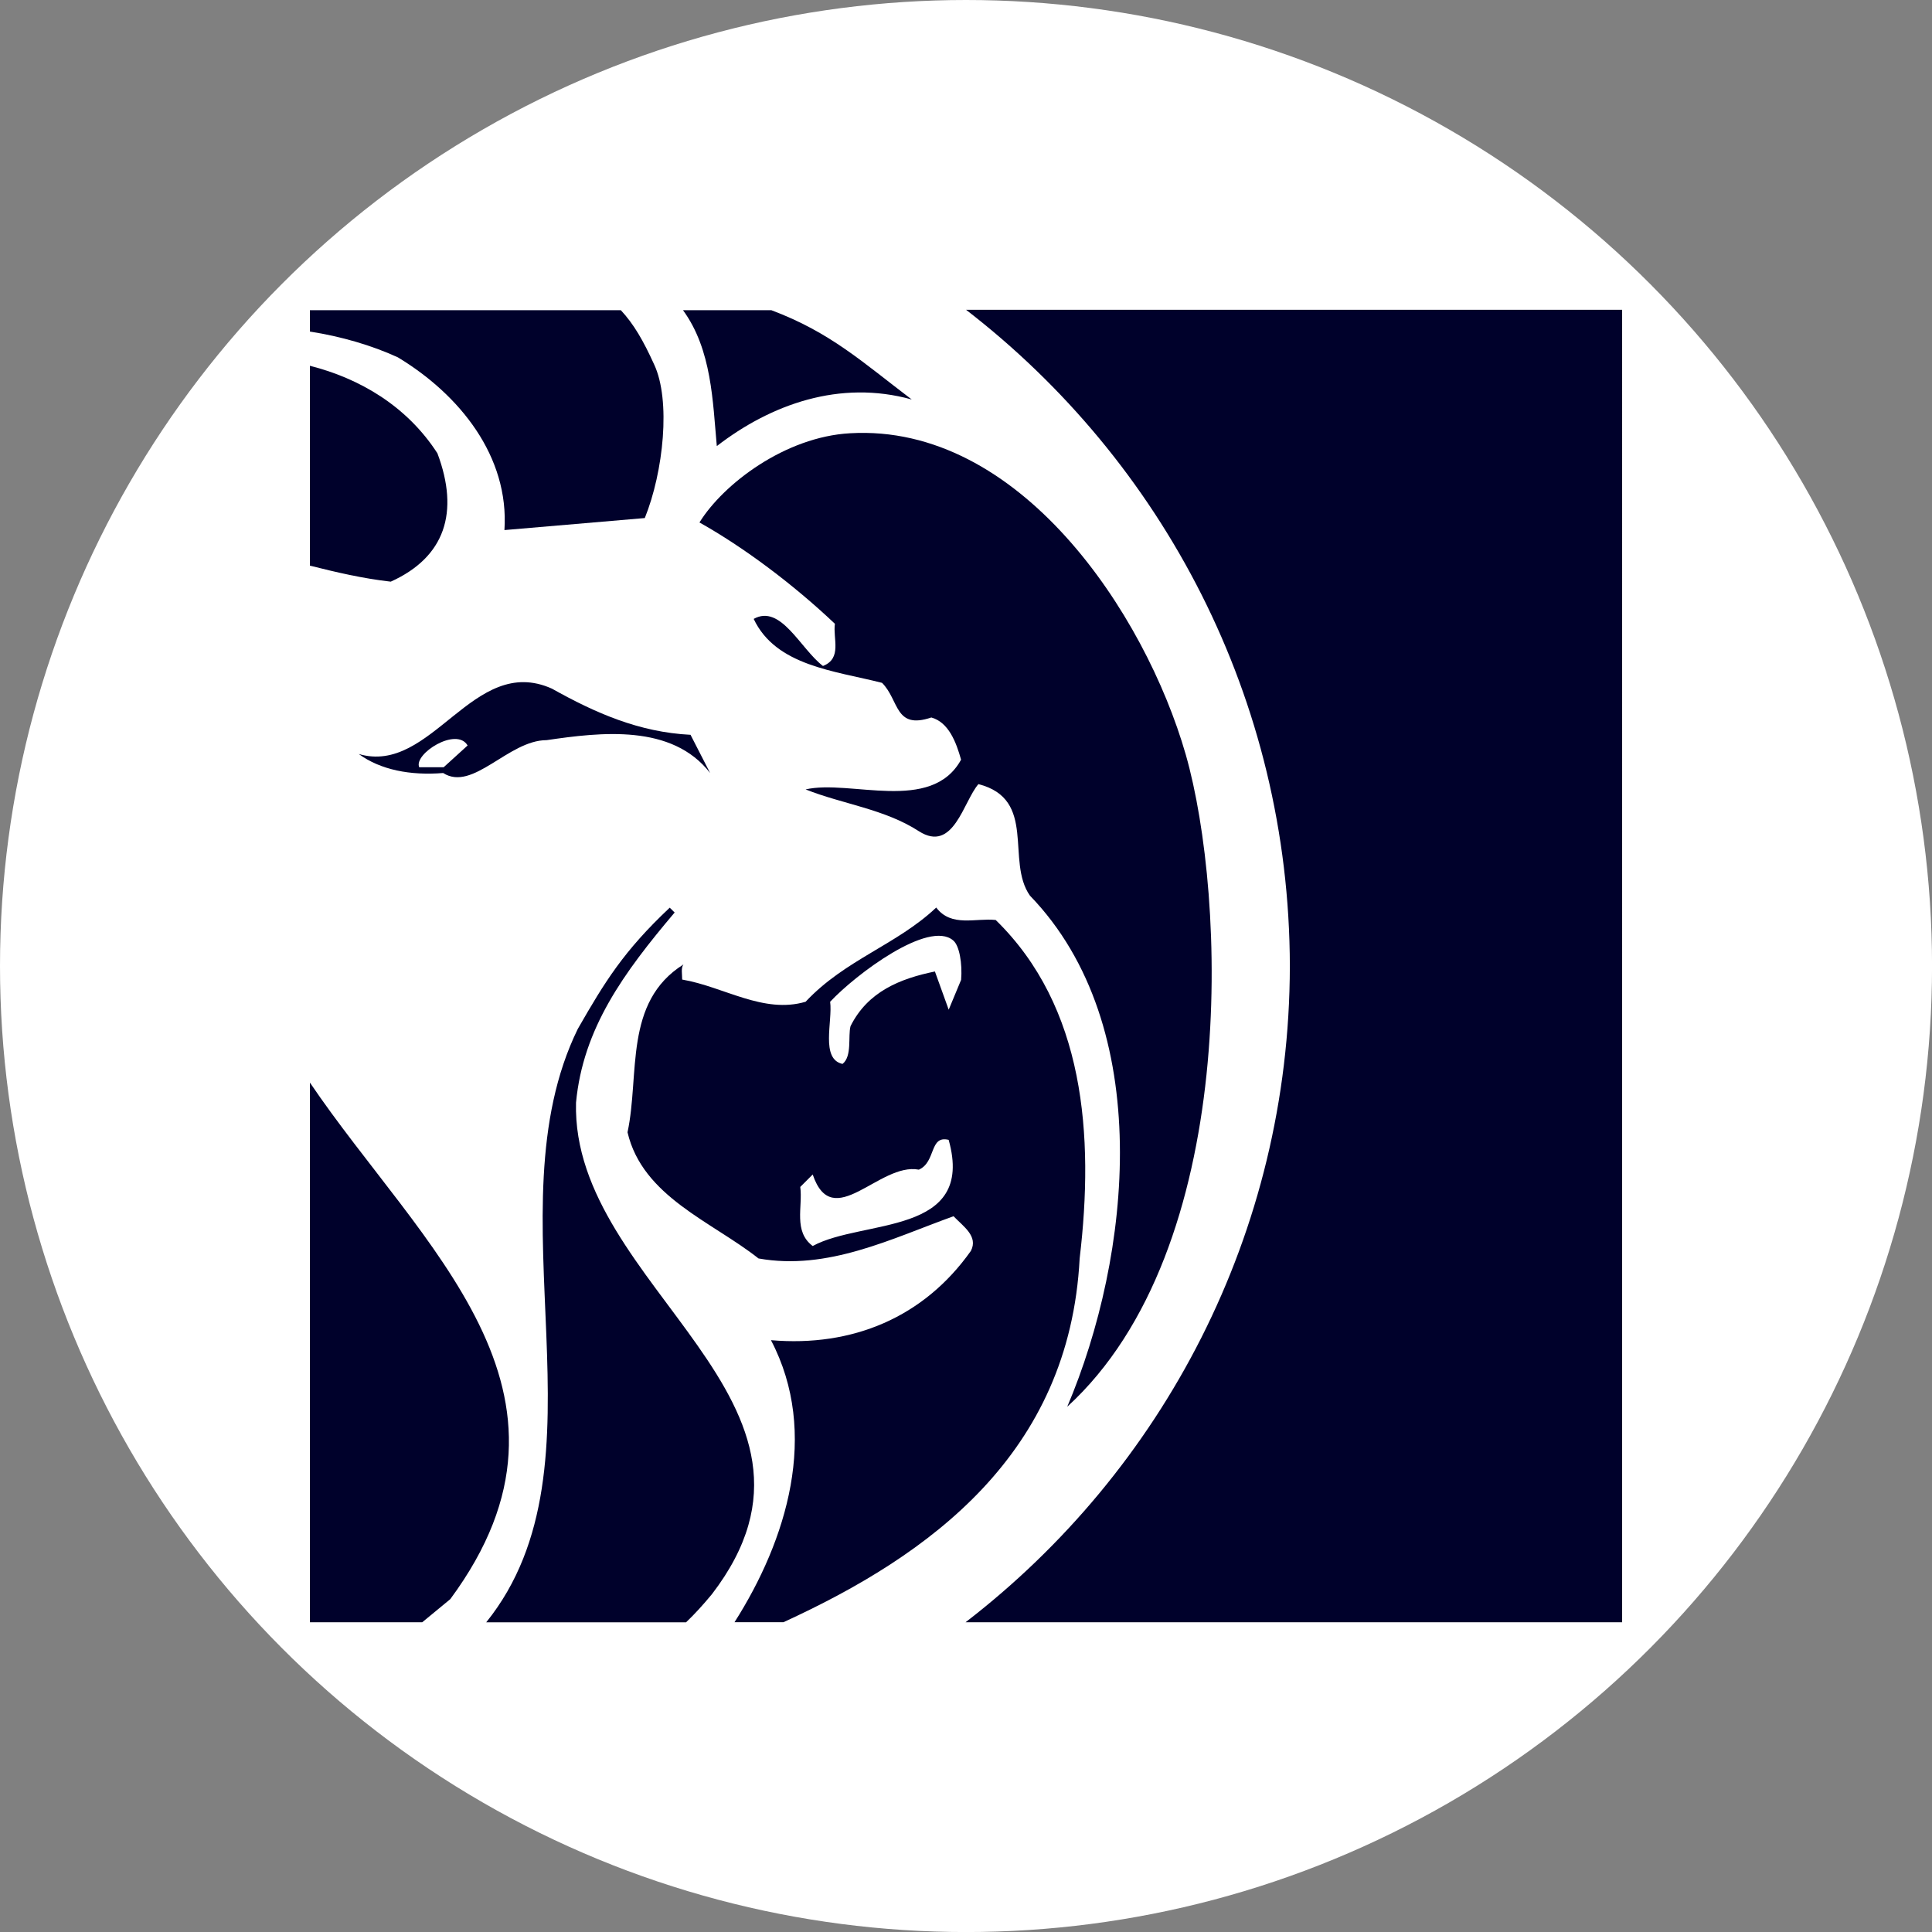 <?xml version="1.0" encoding="UTF-8"?>
<svg id="BACKGROUND" xmlns="http://www.w3.org/2000/svg" viewBox="0 0 459.57 459.57">
  <rect x="0" y="0" width="459.57" height="459.57" fill="#808080" stroke="none"/>
  <defs>
    <style>
      .cls-1 {
        fill: #fff;
      }

      .cls-2 {
        fill-rule: evenodd;
      }

      .cls-2, .cls-3 {
        fill: #00012b;
      }
    </style>
  </defs>
  <circle class="cls-1" cx="229.79" cy="229.79" r="229.79"/>
  <g>
    <path class="cls-2" d="M85.33,179.35c5.18,3.79,12.27,5.16,20.09,4.53,7.07,4.53,15.52-7.82,24.61-7.82,12.9-1.89,29.81-3.91,38.89,7.82l-4.66-9.09c-12.25-.62-22.61-5.18-32.97-10.98-18.8-8.44-28.52,20.7-45.97,15.54h0ZM105.52,182.51h-5.8c-1.39-3.16,8.87-9.71,11.51-5.18l-5.7,5.18ZM73.72,134.55c6.33,1.59,12.57,3.06,19.23,3.81,12.9-5.82,16.38-16.48,11.1-30.53-7.3-11.31-18.6-17.85-30.33-20.82v47.54ZM163.21,385.89c2.12-2.02,4.11-4.23,6.13-6.67,35.19-45.85-33.49-72.89-32.32-116.94,1.67-17.65,11.31-30.85,23.46-45.22l-1.17-1.15c-10.98,10.34-15.44,17.63-21.87,28.84-21.24,43.41,8.54,103.52-21.78,141.15h47.56ZM306.82,229.85c-.1,63.58-30.33,120.01-77.14,156.04h156.18V73.69h-156.06c46.69,36.03,76.92,92.44,77.02,156.16h0Z"/>
    <path class="cls-2" d="M73.72,257.52c26.3,38.87,69.85,73.54,33.39,122.87l-6.67,5.5h-26.72v-128.37ZM155.6,86.69c4.01,8.54,2.22,25.55-2.22,36.54l-33.39,2.86c1.17-17.53-10.66-32.22-25.35-41.09-6.23-2.86-13.52-4.98-20.92-6.13v-5.08h73.96c3.06,3.26,5.38,7.3,7.92,12.9h0ZM183.49,73.79c14.07,5.28,21.66,12.35,33.39,21.24-17.11-4.76-33.49,1.15-46.37,11.08-.97-10.56-1.17-22.91-8.04-32.32h21.02Z"/>
    <path class="cls-3" d="M256.82,299.35c3.49-29.36,1.17-59.89-19.97-80.51-4.76-.52-10.56,1.79-14.15-2.96-9.41,8.89-21.66,12.37-31.07,22.41-10.04,2.96-19.45-3.59-29.36-5.28,0-1.37-.32-2.76.3-3.59-14.27,8.97-10.36,26.2-13.3,39.92,3.59,15.32,20.07,21.24,31.16,30.01,16.48,2.96,31.7-4.76,46.39-10.04,2.34,2.44,5.92,4.76,4.13,8.24-11.2,15.84-28.21,22.91-47.56,21.24,11.63,22.19,3.71,47.64-8.67,67.09h11.63c34.86-15.96,68.05-40.04,70.47-86.53ZM193.32,296.39c-4.66-3.49-2.32-9.39-2.96-14.05l2.96-2.96c4.76,14.05,15.86-2.96,25.25-1.15,4.13-1.81,2.44-8.24,7.09-7.09,6.43,22.93-20.51,18.8-32.34,25.25ZM228.61,233.11l-2.94,7.07-3.28-9.09c-8.24,1.69-15.96,4.76-20.07,13-.64,2.34.42,7.19-1.91,8.99-5.28-1.17-2.32-10.14-2.94-14.79,6.13-6.55,23.46-19.55,29.26-14.59,1.47,1.17,2.22,5.5,1.89,9.41h0Z"/>
    <path class="cls-2" d="M253.86,334.64c15.21-35.81,21.14-90.54-8.87-121.6-5.8-8.24,1.79-22.93-12.25-26.52-3.59,4.13-5.92,16.48-14.17,11.2-8.14-5.28-18.18-6.45-26.94-9.94,10.58-2.44,29.91,5.8,36.98-7.07-1.15-4.13-2.94-8.89-7.07-10.04-8.77,2.96-7.6-4.13-11.73-8.24-11.2-2.86-25.25-4.01-30.53-15.21,6.45-3.59,11.08,7.07,16.48,11.2,4.63-1.81,2.32-6.55,2.84-10.04-9.94-9.41-21.66-18.18-32.22-24.1,5.7-9.19,20.39-20.37,35.83-21.22,40.24-2.34,70.15,42.68,79.86,76.48,9.63,33.69,12.9,117.49-28.21,155.09Z"/>
  </g>
</svg>